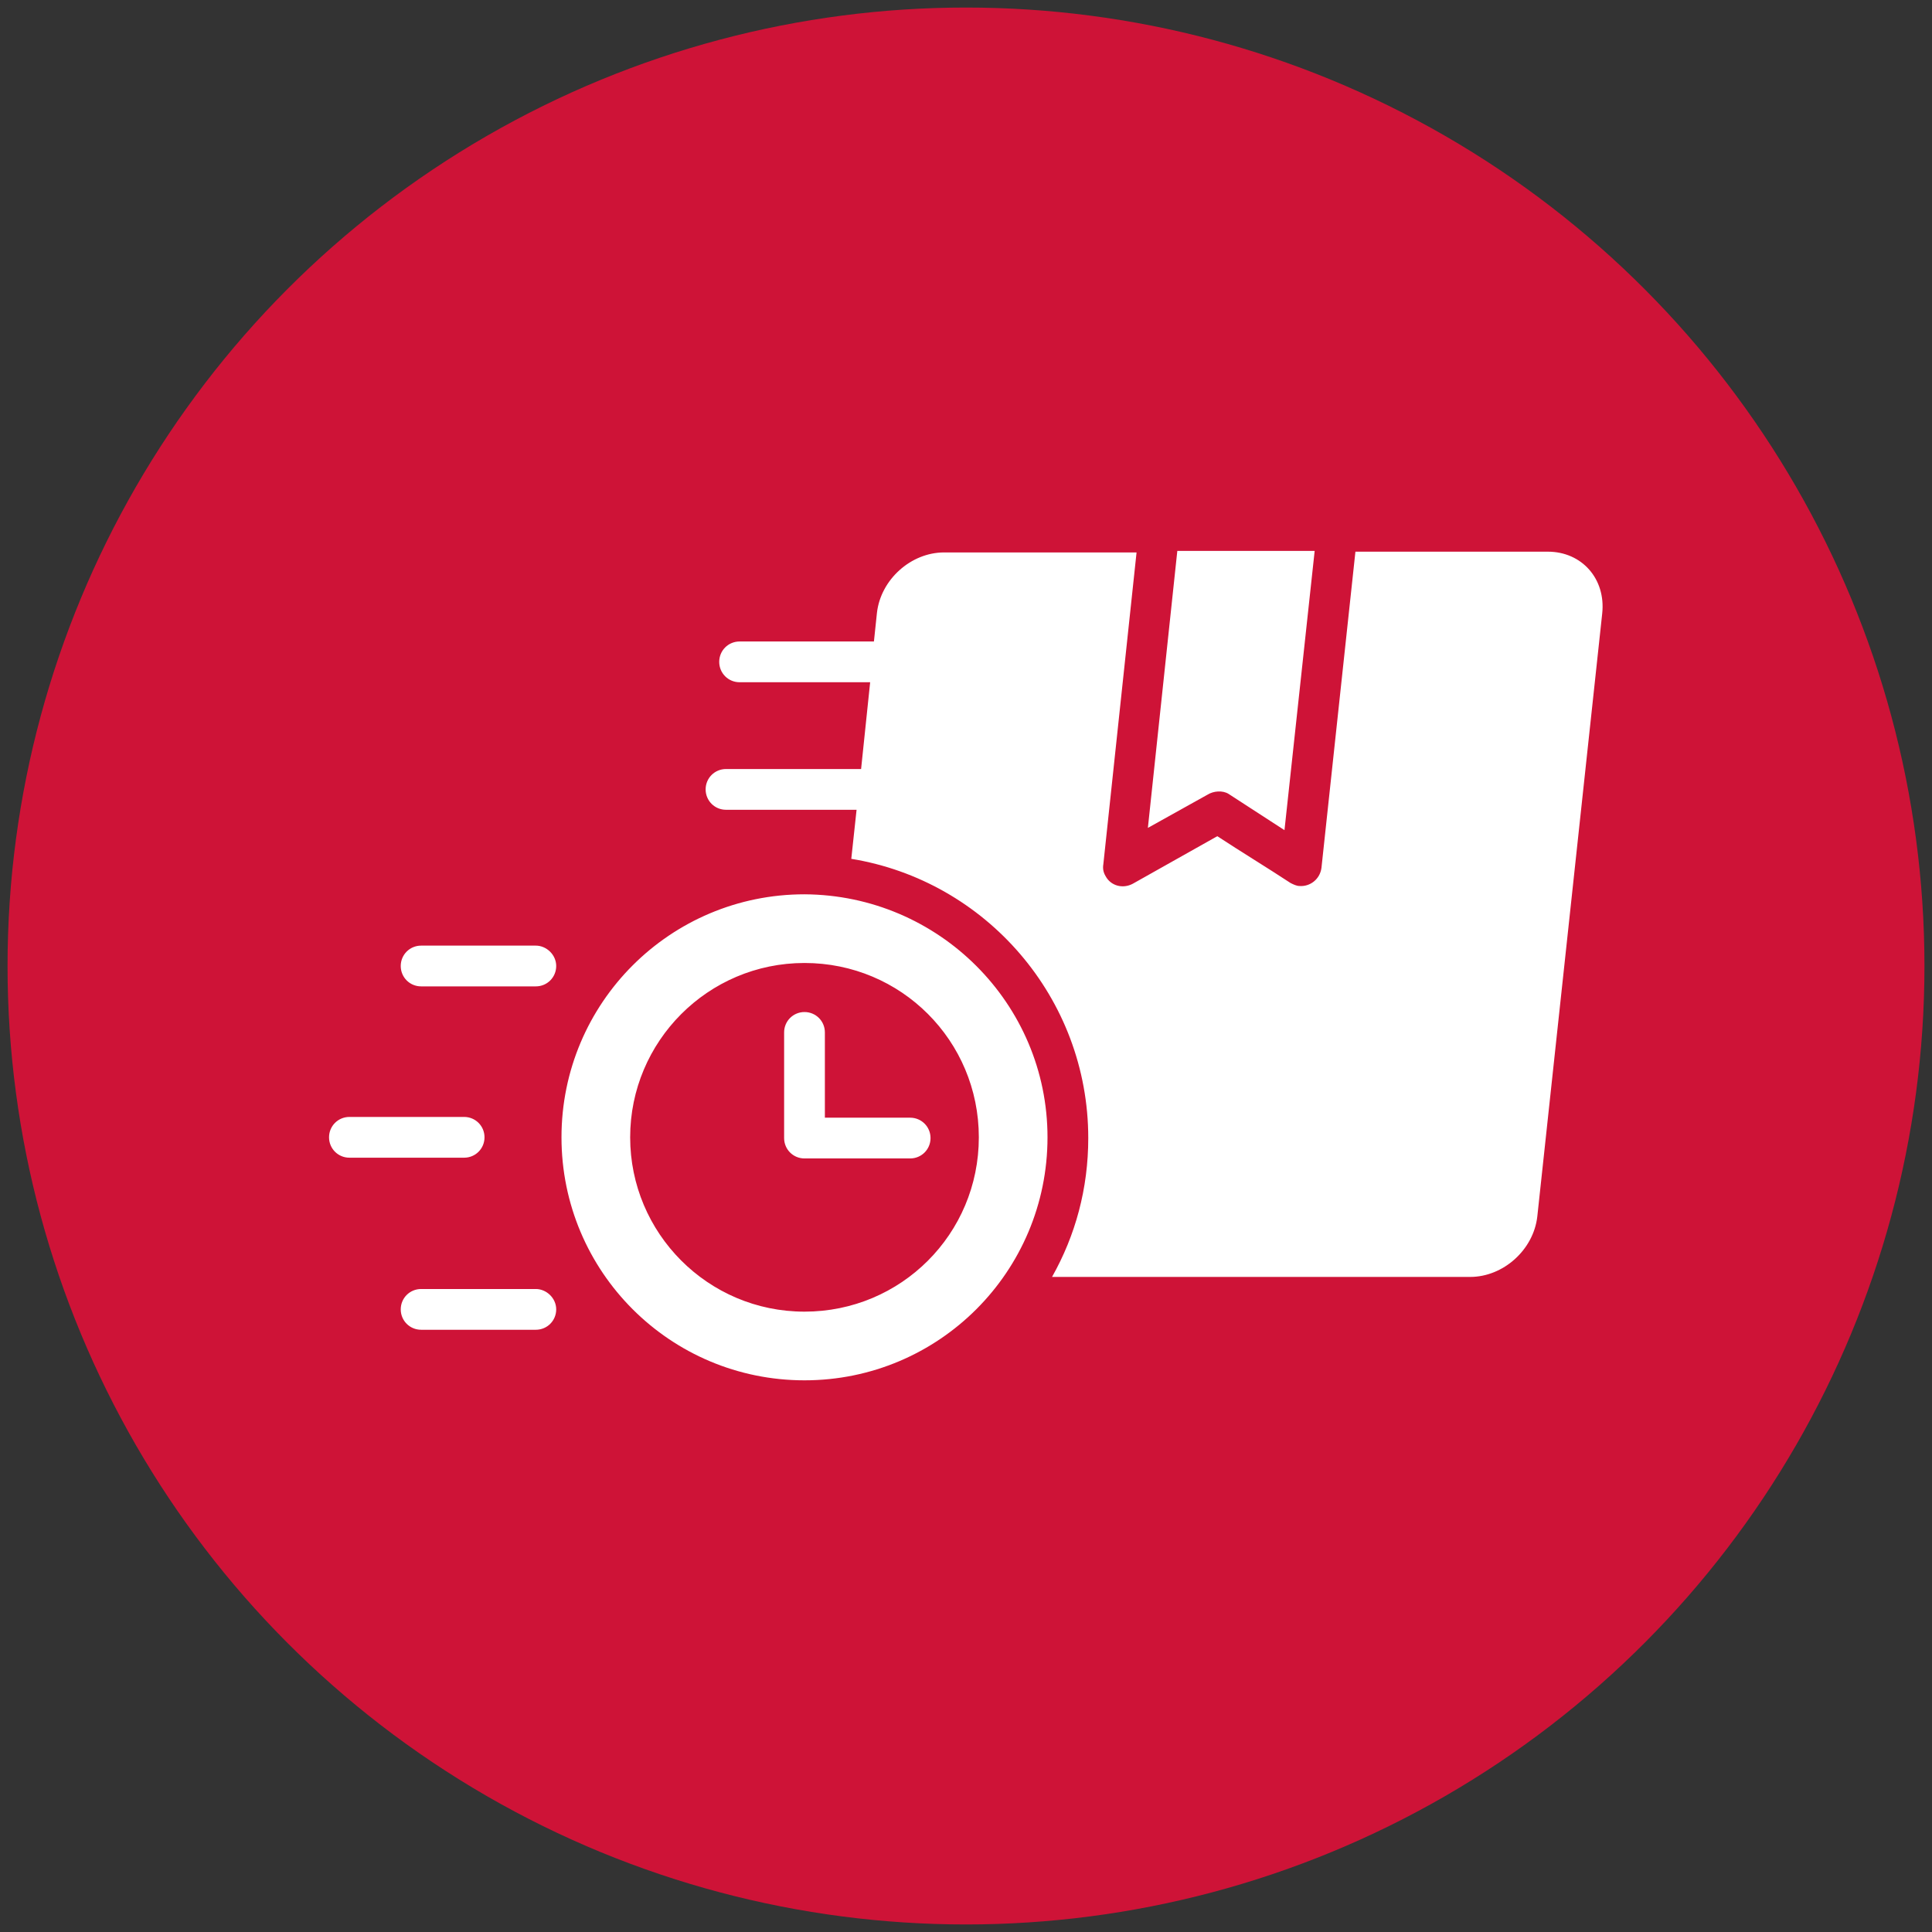 <?xml version="1.0" encoding="UTF-8"?> <svg xmlns="http://www.w3.org/2000/svg" xmlns:xlink="http://www.w3.org/1999/xlink" version="1.1" id="Layer_1" x="0px" y="0px" width="256px" height="256px" viewBox="0 0 256 256" style="enable-background:new 0 0 256 256;" xml:space="preserve"><rect x="0" y="0" width="256" height="256" fill="#333333" stroke="none"/> <style type="text/css"> .st0{fill:#CE1337;} .st1{fill:#FFFFFF;} </style> <circle class="st0" cx="128" cy="128" r="127"></circle> <path class="st1" d="M160,105.3l-7.9,4.4l3.9-36.7h18.2l-4,37l-7.4-4.8C162,104.7,160.8,104.8,160,105.3L160,105.3z M205.1,73.1 h-25.5l-4.5,41.9c-0.2,1.5-1.5,2.5-2.9,2.4c-0.4,0-0.8-0.2-1.2-0.4c-3.2-2.1-6.5-4.1-9.7-6.2l-11.2,6.3c-1.3,0.7-2.9,0.3-3.6-1 c-0.3-0.5-0.4-1-0.3-1.6h0l4.4-41.3h-25.5c-4.4,0-8.4,3.6-8.9,8l-0.4,3.8H98c-1.5,0-2.7,1.2-2.7,2.7s1.2,2.7,2.7,2.7h17.3l-1.2,11.5 H96.2c-1.5,0-2.7,1.2-2.7,2.7s1.2,2.7,2.7,2.7h17.3l-0.7,6.5c17.8,2.9,31.4,18.4,31.4,37c0,6.7-1.7,12.9-4.8,18.4h55.4 c4.4,0,8.4-3.6,8.9-8l8.6-79.9C212.8,76.7,209.6,73.1,205.1,73.1z M138.8,150.7c0,17.8-14.4,32.2-32.2,32.2 c-17.8,0-32.2-14.4-32.2-32.2c0-17.8,14.4-32.2,32.2-32.2C124.4,118.6,138.8,133,138.8,150.7z M129.7,150.7 c0-12.8-10.3-23.1-23.1-23.1S83.5,138,83.5,150.7s10.3,23.1,23.1,23.1S129.7,163.5,129.7,150.7z M120.6,148.1h-11.3v-11.3 c0-1.5-1.2-2.7-2.7-2.7s-2.7,1.2-2.7,2.7v14c0,1.5,1.2,2.7,2.7,2.7h14c1.5,0,2.7-1.2,2.7-2.7C123.3,149.3,122.1,148.1,120.6,148.1 L120.6,148.1z M71,125.3H55.8c-1.5,0-2.7,1.2-2.7,2.7c0,1.5,1.2,2.7,2.7,2.7H71c1.5,0,2.7-1.2,2.7-2.7 C73.7,126.5,72.4,125.3,71,125.3L71,125.3z M64.2,150.7c0-1.5-1.2-2.7-2.7-2.7H46.3c-1.5,0-2.7,1.2-2.7,2.7s1.2,2.7,2.7,2.7h15.2 C63,153.4,64.2,152.2,64.2,150.7z M71,170.8H55.8c-1.5,0-2.7,1.2-2.7,2.7s1.2,2.7,2.7,2.7H71c1.5,0,2.7-1.2,2.7-2.7 S72.4,170.8,71,170.8z"></path> </svg> 